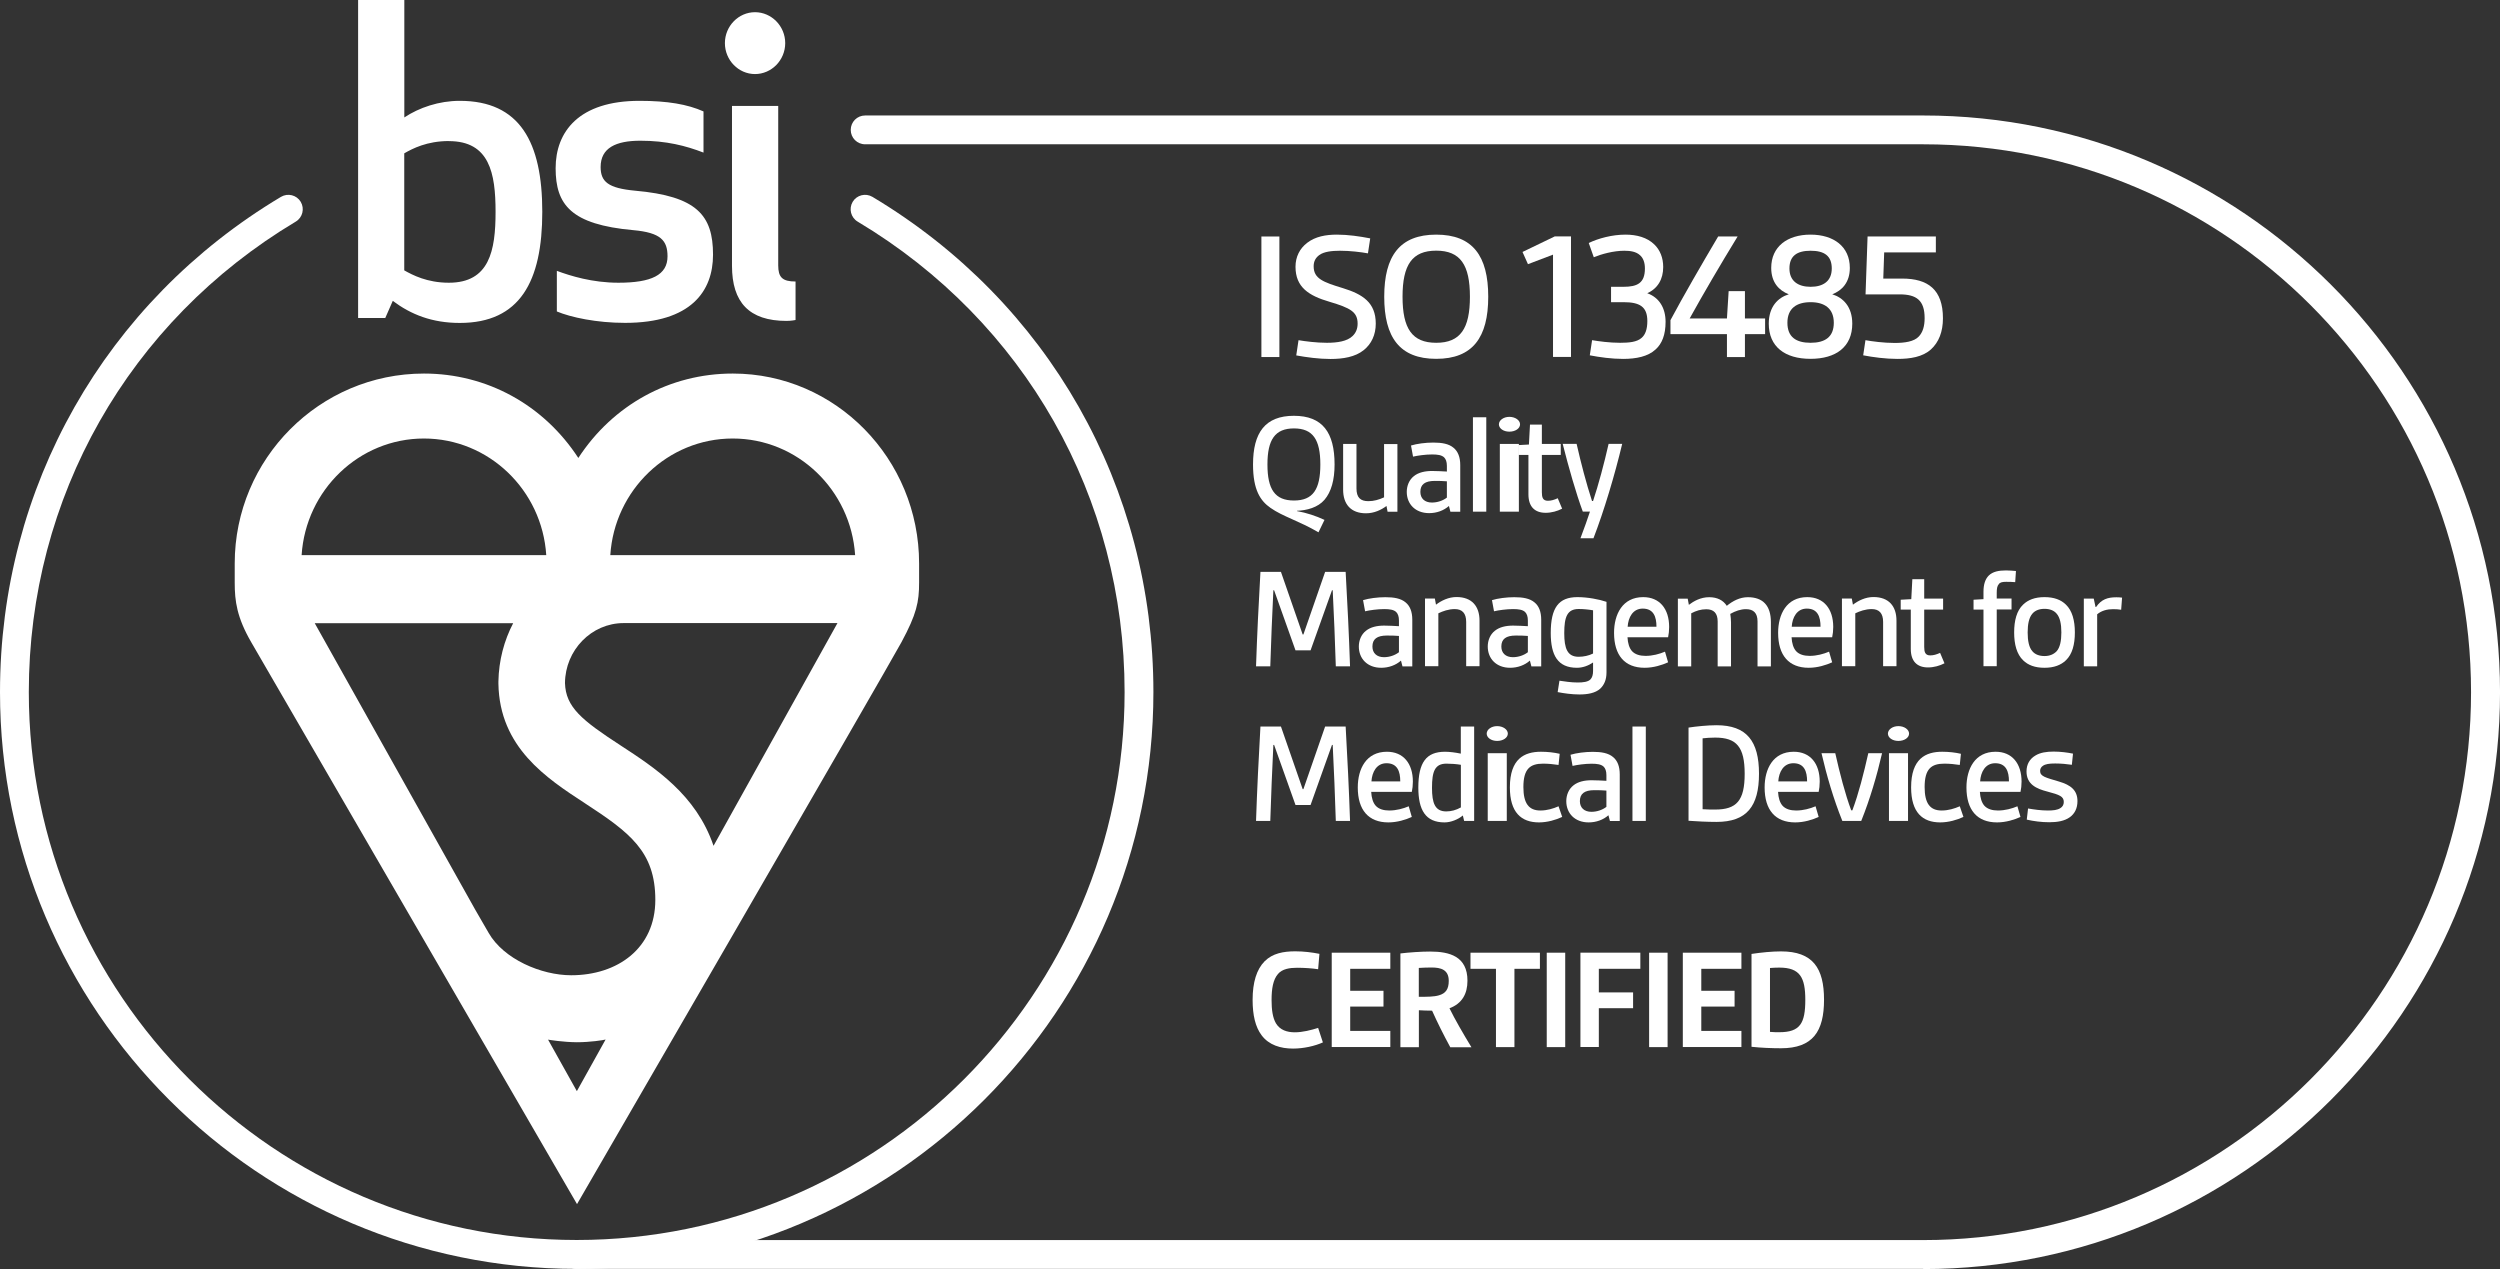 <?xml version="1.0" encoding="utf-8"?>
<svg width="137.898px" height="70px" viewBox="0 0 137.898 70" version="1.1" xmlns:xlink="http://www.w3.org/1999/xlink" xmlns="http://www.w3.org/2000/svg">
  <rect x="0" y="0" width="137.898" height="70" fill="#333333" stroke="none"/>
  <g id="13485">
    <g id="Scheme_type" transform="translate(69.093 52.474)">
      <g id="Group">
        <path d="M3.879 5.023C3.434 5.225 2.81 5.365 2.231 5.365C1.544 5.365 0.898 5.172 0.494 4.628C0.153 4.175 0 3.52 0 2.68C0 1.71 0.22 0.997 0.664 0.548C1.1 0.112 1.697 0 2.352 0C2.815 0 3.282 0.058 3.686 0.139L3.614 0.988C3.3 0.938 2.855 0.907 2.451 0.907C2.047 0.907 1.634 0.97 1.401 1.248C1.127 1.562 1.046 2.065 1.046 2.689C1.046 3.214 1.104 3.659 1.288 3.973C1.513 4.346 1.903 4.467 2.33 4.467C2.756 4.467 3.228 4.346 3.614 4.224L3.879 5.032L3.879 5.023Z" id="Path" fill="#FFFFFF" stroke="none" />
        <path d="M4.364 5.284L4.364 0.076L7.596 0.076L7.596 0.965L5.383 0.965L5.383 2.177L7.219 2.177L7.219 3.048L5.383 3.048L5.383 4.39L7.596 4.39L7.596 5.279L4.364 5.279L4.364 5.284Z" id="Path" fill="#FFFFFF" stroke="none" />
        <path d="M10.9 5.284C10.527 4.597 10.204 3.95 9.899 3.273C9.674 3.273 9.364 3.264 9.171 3.25L9.171 5.288L8.152 5.288L8.152 0.117C8.646 0.058 9.293 0.013 9.791 0.013C10.859 0.013 11.851 0.274 11.851 1.621C11.851 2.348 11.551 2.882 10.859 3.142C11.16 3.757 11.618 4.548 12.071 5.293L10.9 5.293L10.9 5.284ZM9.171 2.509C9.634 2.509 10.002 2.509 10.271 2.429C10.644 2.325 10.819 2.096 10.819 1.63C10.819 1.006 10.374 0.893 9.872 0.893C9.638 0.893 9.387 0.902 9.167 0.916L9.167 2.509L9.171 2.509Z" id="Shape" fill="#FFFFFF" stroke="none" />
        <path d="M13.423 5.284L13.423 0.965L12.018 0.965L12.018 0.076L15.847 0.076L15.847 0.965L14.442 0.965L14.442 5.284L13.423 5.284Z" id="Path" fill="#FFFFFF" stroke="none" />
        <path d="M16.224 5.284L16.224 0.076L17.243 0.076L17.243 5.284L16.224 5.284Z" id="Path" fill="#FFFFFF" stroke="none" />
        <path d="M18.082 5.284L18.082 0.076L21.387 0.076L21.387 0.965L19.097 0.965L19.097 2.267L20.987 2.267L20.987 3.138L19.097 3.138L19.097 5.279L18.078 5.279L18.082 5.284Z" id="Path" fill="#FFFFFF" stroke="none" />
        <path d="M21.871 5.284L21.871 0.076L22.89 0.076L22.89 5.284L21.871 5.284Z" id="Path" fill="#FFFFFF" stroke="none" />
        <path d="M23.73 5.284L23.73 0.076L26.962 0.076L26.962 0.965L24.749 0.965L24.749 2.177L26.585 2.177L26.585 3.048L24.749 3.048L24.749 4.39L26.962 4.39L26.962 5.279L23.73 5.279L23.73 5.284Z" id="Path" fill="#FFFFFF" stroke="none" />
        <path d="M27.519 0.144C28.053 0.063 28.659 0.004 29.144 0.004C30.904 0.004 31.519 0.925 31.519 2.671C31.519 4.417 30.904 5.347 29.144 5.347C28.659 5.347 28.053 5.324 27.519 5.266L27.519 0.139L27.519 0.144ZM28.538 4.444C28.758 4.462 28.87 4.462 29.054 4.462C30.203 4.462 30.486 3.968 30.486 2.676C30.486 1.454 30.203 0.898 29.054 0.898C28.87 0.898 28.708 0.907 28.538 0.92L28.538 4.444Z" id="Shape" fill="#FFFFFF" stroke="none" />
      </g>
    </g>
    <g id="Scheme_text" transform="translate(69.116 12.942)">
      <g id="Group">
        <path d="M0.462 6.752L0.462 0.103L1.454 0.103L1.454 6.752L0.462 6.752Z" id="Path" fill="#FFFFFF" stroke="none" />
        <path d="M2.505 5.822C2.887 5.885 3.497 5.966 4.076 5.966C4.655 5.966 5.19 5.885 5.49 5.594C5.665 5.427 5.769 5.203 5.769 4.911C5.769 4.26 5.365 4.045 4.22 3.704C3.075 3.371 2.343 2.9 2.343 1.773C2.343 1.217 2.581 0.763 2.985 0.453C3.439 0.103 4.018 0 4.628 0C5.239 0 5.885 0.094 6.464 0.207L6.339 1.033C5.948 0.961 5.347 0.889 4.799 0.889C4.346 0.889 3.91 0.938 3.654 1.127C3.448 1.279 3.344 1.477 3.344 1.746C3.344 2.429 3.87 2.622 4.965 2.954C6.038 3.286 6.77 3.74 6.77 4.907C6.77 5.526 6.532 6.033 6.101 6.375C5.634 6.747 4.974 6.859 4.274 6.859C3.623 6.859 2.954 6.765 2.384 6.662L2.509 5.827L2.505 5.822Z" id="Path" fill="#FFFFFF" stroke="none" />
        <path d="M7.237 3.425C7.237 1.176 8.094 0 10.105 0C12.116 0 12.974 1.176 12.974 3.425C12.974 5.674 12.116 6.851 10.105 6.851C8.094 6.851 7.237 5.674 7.237 3.425ZM11.964 3.425C11.964 1.67 11.438 0.884 10.105 0.884C8.772 0.884 8.247 1.67 8.247 3.425C8.247 5.181 8.772 5.966 10.105 5.966C11.438 5.966 11.964 5.181 11.964 3.425L11.964 3.425Z" id="Shape" fill="#FFFFFF" stroke="none" />
        <path d="M16.547 6.752L16.547 1.104L15.165 1.63L14.864 0.956L16.641 0.099L17.539 0.099L17.539 6.747L16.547 6.747L16.547 6.752Z" id="Path" fill="#FFFFFF" stroke="none" />
        <path d="M18.706 5.822C19.079 5.885 19.667 5.966 20.246 5.966C20.74 5.966 21.175 5.926 21.431 5.697C21.638 5.522 21.75 5.221 21.75 4.768C21.75 3.973 21.328 3.726 20.439 3.726L19.748 3.726L19.748 2.878L20.43 2.878C21.203 2.878 21.616 2.671 21.616 1.867C21.616 1.535 21.521 1.288 21.346 1.136C21.131 0.938 20.821 0.889 20.48 0.889C19.883 0.889 19.218 1.073 18.796 1.248L18.518 0.462C19.043 0.207 19.806 0 20.543 0C21.162 0 21.741 0.153 22.141 0.548C22.451 0.848 22.625 1.279 22.625 1.787C22.625 2.456 22.325 2.972 21.746 3.232C22.406 3.47 22.756 4.049 22.756 4.812C22.756 5.526 22.558 6.02 22.199 6.339C21.786 6.72 21.144 6.855 20.412 6.855C19.784 6.855 19.11 6.761 18.576 6.657L18.702 5.822L18.706 5.822Z" id="Path" fill="#FFFFFF" stroke="none" />
        <path d="M26.141 6.752L26.141 5.49L23.025 5.49L23.025 4.718C23.77 3.326 24.709 1.706 25.656 0.103L26.729 0.103C25.768 1.674 24.879 3.192 24.084 4.624L26.141 4.624L26.235 3.115L27.133 3.115L27.133 4.624L28.246 4.624L28.246 5.49L27.133 5.49L27.133 6.752L26.141 6.752L26.141 6.752Z" id="Path" fill="#FFFFFF" stroke="none" />
        <path d="M33.054 4.911C33.054 6.182 32.165 6.851 30.751 6.851C29.337 6.851 28.448 6.182 28.448 4.911C28.448 3.973 28.955 3.475 29.552 3.291C29.014 3.084 28.583 2.64 28.583 1.836C28.583 0.66 29.472 0 30.751 0C32.03 0 32.919 0.66 32.919 1.836C32.919 2.64 32.484 3.084 31.95 3.291C32.547 3.475 33.054 3.973 33.054 4.911L33.054 4.911ZM30.756 3.726C29.983 3.726 29.476 4.067 29.476 4.862C29.476 5.656 29.961 5.966 30.756 5.966C31.55 5.966 32.035 5.647 32.035 4.862C32.035 4.076 31.528 3.726 30.756 3.726ZM30.756 0.889C30.001 0.889 29.588 1.176 29.588 1.867C29.588 2.559 30.064 2.878 30.756 2.878C31.447 2.878 31.923 2.568 31.923 1.867C31.923 1.167 31.51 0.889 30.756 0.889L30.756 0.889Z" id="Shape" fill="#FFFFFF" stroke="none" />
        <path d="M33.781 5.822C34.131 5.885 34.782 5.975 35.393 5.975C35.941 5.975 36.466 5.903 36.726 5.616C36.942 5.387 37.045 5.05 37.045 4.606C37.045 3.627 36.6 3.295 35.662 3.295L33.786 3.295L33.898 0.103L37.664 0.103L37.664 0.979L34.814 0.979L34.764 2.424L35.806 2.424C37.22 2.424 38.055 3.021 38.055 4.615C38.055 5.36 37.826 5.935 37.395 6.33C36.928 6.752 36.25 6.855 35.545 6.855C34.886 6.855 34.203 6.761 33.656 6.657L33.781 5.822L33.781 5.822Z" id="Path" fill="#FFFFFF" stroke="none" />
        <path d="M3.614 16.422C2.523 15.784 1.643 15.551 0.961 15.07C0.417 14.689 0 14.101 0 12.678C0 10.918 0.673 9.993 2.254 9.993C3.834 9.993 4.498 10.913 4.498 12.678C4.498 13.535 4.314 14.19 3.942 14.626C3.578 15.052 2.963 15.214 2.424 15.232L2.424 15.25C2.94 15.34 3.475 15.515 3.942 15.735L3.609 16.422L3.614 16.422ZM3.713 12.678C3.713 11.304 3.3 10.689 2.258 10.689C1.217 10.689 0.795 11.304 0.795 12.678C0.795 14.051 1.208 14.666 2.258 14.666C3.309 14.666 3.713 14.051 3.713 12.678Z" id="Shape" fill="#FFFFFF" stroke="none" />
        <path d="M7.421 15.281L7.362 14.967C7.07 15.187 6.675 15.371 6.231 15.371C5.392 15.371 4.97 14.864 4.97 14.069L4.97 11.546L5.706 11.546L5.706 13.997C5.706 14.505 5.926 14.702 6.361 14.702C6.662 14.702 6.949 14.621 7.228 14.491L7.228 11.551L7.964 11.551L7.964 15.286L7.421 15.286L7.421 15.281Z" id="Path" fill="#FFFFFF" stroke="none" />
        <path d="M10.886 15.281L10.806 14.967C10.523 15.218 10.132 15.362 9.715 15.362C8.947 15.362 8.48 14.855 8.48 14.19C8.48 13.858 8.61 13.526 8.875 13.319C9.127 13.117 9.481 13.037 9.876 13.037C10.137 13.037 10.433 13.055 10.693 13.068L10.693 12.754C10.693 12.529 10.635 12.381 10.541 12.287C10.402 12.157 10.177 12.125 9.876 12.125C9.513 12.125 9.068 12.188 8.826 12.246L8.714 11.632C9.037 11.533 9.513 11.47 9.944 11.47C10.41 11.47 10.801 11.533 11.066 11.762C11.299 11.955 11.43 12.264 11.43 12.713L11.43 15.286L10.886 15.286L10.886 15.281ZM10.693 13.607C10.509 13.589 10.258 13.584 10.029 13.584C9.486 13.584 9.23 13.777 9.23 14.19C9.23 14.545 9.463 14.778 9.867 14.778C10.168 14.778 10.473 14.675 10.693 14.505L10.693 13.607L10.693 13.607Z" id="Shape" fill="#FFFFFF" stroke="none" />
        <path d="M12.13 15.281L12.13 10.074L12.866 10.074L12.866 15.281L12.13 15.281Z" id="Path" fill="#FFFFFF" stroke="none" />
        <path d="M14.139 10.051C14.459 10.051 14.729 10.235 14.729 10.464C14.729 10.693 14.466 10.868 14.139 10.868C13.812 10.868 13.562 10.689 13.562 10.464C13.562 10.24 13.818 10.051 14.139 10.051ZM13.613 15.281L13.613 11.546L14.664 11.546L14.664 15.281L13.613 15.281Z" id="Shape" fill="#FFFFFF" stroke="none" />
        <path d="M17.041 15.12C16.79 15.25 16.466 15.344 16.143 15.344C15.537 15.344 15.191 15.003 15.191 14.325L15.191 12.152L14.635 12.152L14.635 11.609L15.218 11.578L15.277 10.478L15.932 10.478L15.932 11.546L16.974 11.546L16.974 12.152L15.932 12.152L15.932 14.213C15.932 14.487 15.982 14.68 16.264 14.68C16.444 14.68 16.61 14.63 16.808 14.54L17.05 15.115L17.041 15.12Z" id="Path" fill="#FFFFFF" stroke="none" />
        <path d="M18.06 16.749C18.28 16.175 18.455 15.667 18.585 15.277L18.19 15.277C17.809 14.244 17.423 12.884 17.081 11.542L17.849 11.542C18.1 12.642 18.374 13.692 18.698 14.693L18.756 14.693C19.057 13.786 19.371 12.615 19.613 11.542L20.363 11.542C19.95 13.27 19.362 15.236 18.778 16.749L18.06 16.749L18.06 16.749Z" id="Path" fill="#FFFFFF" stroke="none" />
        <path d="M4.566 23.811C4.525 22.419 4.462 20.991 4.395 19.618L4.355 19.618L3.174 22.931L2.343 22.931L1.163 19.618L1.122 19.618C1.059 20.991 0.992 22.424 0.952 23.811L0.166 23.811C0.224 22.082 0.31 20.345 0.409 18.603L1.54 18.603L2.738 22.055L2.779 22.055L3.977 18.603L5.109 18.603C5.207 20.34 5.293 22.078 5.351 23.811L4.566 23.811Z" id="Path" fill="#FFFFFF" stroke="none" />
        <path d="M8.242 23.811L8.161 23.496C7.879 23.748 7.488 23.892 7.07 23.892C6.303 23.892 5.836 23.384 5.836 22.72C5.836 22.388 5.966 22.055 6.231 21.849C6.482 21.647 6.837 21.566 7.232 21.566C7.492 21.566 7.789 21.584 8.049 21.598L8.049 21.283C8.049 21.059 7.991 20.911 7.896 20.816C7.757 20.686 7.533 20.655 7.232 20.655C6.868 20.655 6.424 20.718 6.182 20.776L6.069 20.161C6.393 20.062 6.868 19.999 7.299 19.999C7.766 19.999 8.157 20.062 8.422 20.291C8.655 20.484 8.785 20.794 8.785 21.243L8.785 23.815L8.242 23.815L8.242 23.811ZM8.049 22.136C7.865 22.118 7.614 22.114 7.385 22.114C6.842 22.114 6.586 22.307 6.586 22.72C6.586 23.075 6.819 23.308 7.223 23.308C7.524 23.308 7.829 23.205 8.049 23.034L8.049 22.136Z" id="Shape" fill="#FFFFFF" stroke="none" />
        <path d="M11.757 23.811L11.757 21.36C11.757 20.884 11.537 20.655 11.129 20.655C10.783 20.655 10.473 20.767 10.222 20.888L10.222 23.806L9.486 23.806L9.486 20.071L10.029 20.071L10.092 20.412C10.383 20.188 10.787 19.99 11.223 19.99C12.071 19.99 12.493 20.498 12.493 21.292L12.493 23.806L11.757 23.806L11.757 23.811Z" id="Path" fill="#FFFFFF" stroke="none" />
        <path d="M15.353 23.811L15.272 23.496C14.989 23.748 14.599 23.892 14.181 23.892C13.414 23.892 12.947 23.384 12.947 22.72C12.947 22.388 13.077 22.055 13.342 21.849C13.593 21.647 13.948 21.566 14.343 21.566C14.603 21.566 14.9 21.584 15.16 21.598L15.16 21.283C15.16 21.059 15.102 20.911 15.007 20.816C14.868 20.686 14.644 20.655 14.343 20.655C13.979 20.655 13.535 20.718 13.293 20.776L13.18 20.161C13.504 20.062 13.979 19.999 14.41 19.999C14.877 19.999 15.268 20.062 15.533 20.291C15.766 20.484 15.896 20.794 15.896 21.243L15.896 23.815L15.353 23.815L15.353 23.811ZM15.16 22.136C14.976 22.118 14.725 22.114 14.496 22.114C13.952 22.114 13.697 22.307 13.697 22.72C13.697 23.075 13.93 23.308 14.334 23.308C14.635 23.308 14.94 23.205 15.16 23.034L15.16 22.136Z" id="Shape" fill="#FFFFFF" stroke="none" />
        <path d="M18.756 23.6C18.495 23.779 18.181 23.892 17.867 23.892C16.808 23.892 16.422 23.205 16.422 21.975C16.422 20.578 16.857 19.995 17.894 19.995C18.451 19.995 19.093 20.116 19.497 20.255L19.497 24.152C19.497 24.556 19.366 24.839 19.155 25.041C18.881 25.292 18.451 25.364 18.006 25.364C17.584 25.364 17.149 25.301 16.803 25.234L16.902 24.605C17.167 24.646 17.557 24.704 17.903 24.704C18.204 24.704 18.477 24.673 18.612 24.533C18.711 24.43 18.756 24.273 18.756 24.071L18.756 23.604L18.756 23.6ZM18.756 20.722C18.536 20.682 18.231 20.65 17.966 20.65C17.328 20.65 17.167 21.086 17.167 21.984C17.167 22.823 17.337 23.285 17.957 23.285C18.231 23.285 18.513 23.227 18.756 23.106L18.756 20.722Z" id="Shape" fill="#FFFFFF" stroke="none" />
        <path d="M22.895 23.591C22.563 23.743 22.087 23.892 21.602 23.892C20.502 23.892 19.914 23.205 19.914 21.966C19.914 20.938 20.381 19.995 21.521 19.995C22.428 19.995 22.953 20.641 22.953 21.642C22.953 21.844 22.931 22.046 22.895 22.208L20.655 22.208C20.673 22.54 20.753 22.805 20.906 22.976C21.077 23.16 21.342 23.236 21.651 23.236C22.038 23.236 22.419 23.133 22.724 23.003L22.895 23.591ZM22.253 21.629C22.253 21.072 22.091 20.628 21.494 20.628C20.951 20.628 20.695 21.113 20.664 21.629L22.257 21.629L22.253 21.629Z" id="Shape" fill="#FFFFFF" stroke="none" />
        <path d="M27.828 23.811L27.828 21.337C27.828 20.87 27.604 20.659 27.191 20.659C26.908 20.659 26.608 20.758 26.325 20.92C26.347 21.063 26.365 21.234 26.365 21.382L26.365 23.815L25.629 23.815L25.629 21.342C25.629 20.875 25.409 20.664 25 20.664C24.7 20.664 24.444 20.745 24.17 20.888L24.17 23.815L23.434 23.815L23.434 20.08L23.977 20.08L24.04 20.421C24.305 20.219 24.686 19.999 25.162 19.999C25.606 19.999 25.939 20.17 26.132 20.475C26.455 20.21 26.85 19.999 27.294 19.999C28.125 19.999 28.565 20.462 28.565 21.373L28.565 23.815L27.828 23.815L27.828 23.811Z" id="Path" fill="#FFFFFF" stroke="none" />
        <path d="M31.945 23.591C31.613 23.743 31.137 23.892 30.652 23.892C29.552 23.892 28.964 23.205 28.964 21.966C28.964 20.938 29.431 19.995 30.571 19.995C31.478 19.995 32.004 20.641 32.004 21.642C32.004 21.844 31.981 22.046 31.945 22.208L29.705 22.208C29.723 22.54 29.804 22.805 29.956 22.976C30.127 23.16 30.392 23.236 30.702 23.236C31.088 23.236 31.469 23.133 31.774 23.003L31.945 23.591ZM31.303 21.629C31.303 21.072 31.142 20.628 30.544 20.628C30.001 20.628 29.745 21.113 29.714 21.629L31.308 21.629L31.303 21.629Z" id="Shape" fill="#FFFFFF" stroke="none" />
        <path d="M34.755 23.811L34.755 21.36C34.755 20.884 34.535 20.655 34.127 20.655C33.781 20.655 33.471 20.767 33.22 20.888L33.22 23.806L32.484 23.806L32.484 20.071L33.027 20.071L33.09 20.412C33.382 20.188 33.786 19.99 34.221 19.99C35.07 19.99 35.492 20.498 35.492 21.292L35.492 23.806L34.755 23.806L34.755 23.811Z" id="Path" fill="#FFFFFF" stroke="none" />
        <path d="M38.131 23.649C37.88 23.779 37.557 23.873 37.233 23.873C36.627 23.873 36.282 23.532 36.282 22.855L36.282 20.682L35.725 20.682L35.725 20.139L36.309 20.107L36.367 19.007L37.022 19.007L37.022 20.076L38.064 20.076L38.064 20.682L37.022 20.682L37.022 22.742C37.022 23.016 37.072 23.209 37.355 23.209C37.534 23.209 37.7 23.16 37.898 23.07L38.14 23.645L38.131 23.649Z" id="Path" fill="#FFFFFF" stroke="none" />
        <path d="M40.291 23.811L40.291 20.682L39.743 20.682L39.743 20.139L40.291 20.107L40.291 19.703C40.291 19.281 40.394 18.994 40.582 18.805C40.807 18.585 41.139 18.522 41.534 18.522C41.714 18.522 41.907 18.54 42.082 18.554L42.041 19.169C41.857 19.151 41.687 19.151 41.538 19.151C41.346 19.151 41.206 19.173 41.135 19.281C41.045 19.38 41.022 19.532 41.022 19.766L41.022 20.071L41.839 20.071L41.839 20.677L41.022 20.677L41.022 23.806L40.286 23.806L40.291 23.811Z" id="Path" fill="#FFFFFF" stroke="none" />
        <path d="M43.657 23.892C43.132 23.892 42.751 23.748 42.477 23.479C42.131 23.146 41.983 22.608 41.983 21.943C41.983 21.279 42.127 20.74 42.477 20.408C42.751 20.143 43.132 19.995 43.657 19.995C44.183 19.995 44.564 20.139 44.838 20.408C45.184 20.74 45.332 21.279 45.332 21.943C45.332 22.608 45.188 23.146 44.838 23.479C44.564 23.743 44.183 23.892 43.657 23.892ZM44.587 21.943C44.587 21.49 44.515 21.117 44.322 20.902C44.178 20.731 43.949 20.641 43.657 20.641C43.366 20.641 43.141 20.731 42.993 20.902C42.8 21.122 42.728 21.49 42.728 21.943C42.728 22.397 42.8 22.774 42.993 22.985C43.137 23.155 43.366 23.245 43.657 23.245C43.949 23.245 44.165 23.146 44.322 22.985C44.515 22.774 44.587 22.401 44.587 21.943Z" id="Shape" fill="#FFFFFF" stroke="none" />
        <path d="M45.826 23.811L45.826 20.076L46.373 20.076L46.472 20.538L46.504 20.538C46.795 20.116 47.141 20.004 47.612 20.004C47.702 20.004 47.792 20.004 47.936 20.022L47.886 20.691C47.743 20.668 47.594 20.659 47.442 20.659C47.128 20.659 46.813 20.731 46.562 20.942L46.562 23.811L45.826 23.811L45.826 23.811Z" id="Path" fill="#FFFFFF" stroke="none" />
        <path d="M4.566 32.34C4.525 30.948 4.462 29.521 4.395 28.147L4.355 28.147L3.174 31.46L2.343 31.46L1.163 28.147L1.122 28.147C1.059 29.521 0.992 30.953 0.952 32.34L0.166 32.34C0.224 30.612 0.31 28.875 0.409 27.133L1.54 27.133L2.738 30.585L2.779 30.585L3.977 27.133L5.109 27.133C5.207 28.87 5.293 30.607 5.351 32.34L4.566 32.34Z" id="Path" fill="#FFFFFF" stroke="none" />
        <path d="M8.758 32.12C8.426 32.273 7.95 32.421 7.466 32.421C6.366 32.421 5.778 31.734 5.778 30.495C5.778 29.467 6.244 28.524 7.385 28.524C8.292 28.524 8.817 29.171 8.817 30.172C8.817 30.374 8.794 30.576 8.758 30.738L6.518 30.738C6.536 31.07 6.617 31.335 6.77 31.505C6.94 31.689 7.205 31.765 7.515 31.765C7.901 31.765 8.283 31.662 8.588 31.532L8.758 32.12ZM8.121 30.158C8.121 29.602 7.959 29.157 7.362 29.157C6.819 29.157 6.563 29.642 6.532 30.158L8.125 30.158L8.121 30.158Z" id="Shape" fill="#FFFFFF" stroke="none" />
        <path d="M11.645 32.34L11.573 32.039C11.308 32.264 10.904 32.421 10.563 32.421C9.513 32.421 9.118 31.734 9.118 30.504C9.118 29.103 9.562 28.524 10.59 28.524C10.841 28.524 11.165 28.565 11.461 28.628L11.461 27.133L12.197 27.133L12.197 32.34L11.649 32.34L11.645 32.34ZM11.461 29.243C11.219 29.202 10.913 29.18 10.671 29.18C10.024 29.18 9.872 29.615 9.872 30.513C9.872 31.352 10.033 31.815 10.657 31.815C10.931 31.815 11.2 31.743 11.465 31.595L11.465 29.243L11.461 29.243Z" id="Shape" fill="#FFFFFF" stroke="none" />
        <path d="M13.465 27.11C13.786 27.11 14.055 27.294 14.055 27.523C14.055 27.752 13.792 27.927 13.465 27.927C13.139 27.927 12.889 27.748 12.889 27.523C12.889 27.299 13.145 27.11 13.465 27.11ZM12.946 32.34L12.946 28.605L13.997 28.605L13.997 32.34L12.946 32.34Z" id="Shape" fill="#FFFFFF" stroke="none" />
        <path d="M17.05 32.12C16.709 32.282 16.233 32.421 15.775 32.421C14.796 32.421 14.168 31.873 14.168 30.491C14.168 28.906 14.967 28.524 15.883 28.524C16.246 28.524 16.61 28.565 16.915 28.637L16.852 29.252C16.588 29.211 16.287 29.18 16.004 29.18C15.286 29.18 14.913 29.463 14.913 30.473C14.913 31.38 15.218 31.765 15.851 31.765C16.215 31.765 16.556 31.662 16.852 31.532L17.054 32.12L17.05 32.12Z" id="Path" fill="#FFFFFF" stroke="none" />
        <path d="M19.685 32.34L19.604 32.026C19.322 32.277 18.931 32.421 18.513 32.421C17.746 32.421 17.279 31.914 17.279 31.249C17.279 30.917 17.409 30.585 17.674 30.378C17.925 30.176 18.28 30.096 18.675 30.096C18.935 30.096 19.232 30.113 19.492 30.127L19.492 29.813C19.492 29.588 19.434 29.44 19.339 29.346C19.2 29.216 18.976 29.184 18.675 29.184C18.311 29.184 17.867 29.247 17.625 29.305L17.512 28.69C17.836 28.592 18.311 28.529 18.742 28.529C19.209 28.529 19.6 28.592 19.865 28.821C20.098 29.014 20.228 29.323 20.228 29.772L20.228 32.345L19.685 32.345L19.685 32.34ZM19.492 30.666C19.308 30.648 19.057 30.643 18.828 30.643C18.285 30.643 18.029 30.836 18.029 31.249C18.029 31.604 18.262 31.837 18.666 31.837C18.967 31.837 19.272 31.734 19.492 31.564L19.492 30.666Z" id="Shape" fill="#FFFFFF" stroke="none" />
        <path d="M20.929 32.34L20.929 27.133L21.665 27.133L21.665 32.34L20.929 32.34Z" id="Path" fill="#FFFFFF" stroke="none" />
        <path d="M24.022 27.191C24.435 27.128 25.072 27.061 25.566 27.061C27.232 27.061 27.909 27.941 27.909 29.736C27.909 31.532 27.232 32.394 25.566 32.394C25.072 32.394 24.435 32.363 24.022 32.331L24.022 27.191L24.022 27.191ZM24.798 31.694C25.063 31.712 25.274 31.712 25.494 31.712C26.675 31.712 27.119 31.218 27.119 29.741C27.119 28.264 26.675 27.743 25.494 27.743C25.234 27.743 24.987 27.761 24.798 27.784L24.798 31.694Z" id="Shape" fill="#FFFFFF" stroke="none" />
        <path d="M31.2 32.12C30.868 32.273 30.392 32.421 29.907 32.421C28.807 32.421 28.219 31.734 28.219 30.495C28.219 29.467 28.686 28.524 29.826 28.524C30.733 28.524 31.258 29.171 31.258 30.172C31.258 30.374 31.236 30.576 31.2 30.738L28.96 30.738C28.978 31.07 29.059 31.335 29.211 31.505C29.382 31.689 29.647 31.765 29.956 31.765C30.343 31.765 30.724 31.662 31.029 31.532L31.2 32.12ZM30.562 30.158C30.562 29.602 30.401 29.157 29.804 29.157C29.261 29.157 29.005 29.642 28.973 30.158L30.567 30.158L30.562 30.158Z" id="Shape" fill="#FFFFFF" stroke="none" />
        <path d="M32.506 32.34C32.021 31.137 31.64 29.835 31.357 28.605L32.116 28.605C32.367 29.718 32.659 30.854 32.996 31.757L33.058 31.757C33.4 30.85 33.687 29.718 33.938 28.605L34.697 28.605C34.414 29.835 34.033 31.137 33.548 32.34L32.497 32.34L32.506 32.34Z" id="Path" fill="#FFFFFF" stroke="none" />
        <path d="M35.597 27.11C35.918 27.11 36.187 27.294 36.187 27.523C36.187 27.752 35.924 27.927 35.597 27.927C35.27 27.927 35.02 27.748 35.02 27.523C35.02 27.299 35.277 27.11 35.597 27.11ZM35.078 32.34L35.078 28.605L36.129 28.605L36.129 32.34L35.078 32.34Z" id="Shape" fill="#FFFFFF" stroke="none" />
        <path d="M39.182 32.12C38.84 32.282 38.365 32.421 37.907 32.421C36.928 32.421 36.3 31.873 36.3 30.491C36.3 28.906 37.099 28.524 38.014 28.524C38.378 28.524 38.742 28.565 39.047 28.637L38.984 29.252C38.719 29.211 38.419 29.18 38.136 29.18C37.417 29.18 37.045 29.463 37.045 30.473C37.045 31.38 37.35 31.765 37.983 31.765C38.347 31.765 38.688 31.662 38.984 31.532L39.186 32.12L39.182 32.12Z" id="Path" fill="#FFFFFF" stroke="none" />
        <path d="M42.333 32.12C42.001 32.273 41.525 32.421 41.04 32.421C39.94 32.421 39.352 31.734 39.352 30.495C39.352 29.467 39.819 28.524 40.959 28.524C41.866 28.524 42.392 29.171 42.392 30.172C42.392 30.374 42.369 30.576 42.333 30.738L40.093 30.738C40.111 31.07 40.192 31.335 40.344 31.505C40.515 31.689 40.78 31.765 41.09 31.765C41.476 31.765 41.857 31.662 42.163 31.532L42.333 32.12ZM41.696 30.158C41.696 29.602 41.534 29.157 40.937 29.157C40.394 29.157 40.138 29.642 40.106 30.158L41.7 30.158L41.696 30.158Z" id="Shape" fill="#FFFFFF" stroke="none" />
        <path d="M42.746 31.653C43.092 31.712 43.464 31.765 43.846 31.765C44.12 31.765 44.38 31.743 44.542 31.626C44.654 31.555 44.721 31.447 44.721 31.294C44.721 30.993 44.497 30.899 43.815 30.72C43.218 30.567 42.665 30.325 42.665 29.611C42.665 29.207 42.849 28.915 43.15 28.735C43.424 28.565 43.779 28.515 44.16 28.515C44.542 28.515 44.919 28.565 45.229 28.628L45.166 29.243C44.883 29.202 44.569 29.171 44.245 29.171C43.922 29.171 43.702 29.202 43.568 29.301C43.469 29.364 43.415 29.463 43.415 29.584C43.415 29.885 43.716 29.947 44.456 30.167C45.112 30.36 45.475 30.652 45.475 31.249C45.475 31.653 45.314 31.945 45.062 32.129C44.762 32.349 44.353 32.412 43.922 32.412C43.491 32.412 43.051 32.354 42.679 32.268L42.751 31.644L42.746 31.653Z" id="Path" fill="#FFFFFF" stroke="none" />
      </g>
    </g>
    <g id="Key_line" transform="translate(31.016 6.37)">
      <path d="M75.064 63.621L0.795 63.621C0.355 63.621 0 63.266 0 62.826C0 62.386 0.355 62.032 0.795 62.032L75.064 62.032C91.728 62.032 105.285 48.474 105.285 31.81C105.285 15.146 91.728 1.589 75.064 1.589L16.704 1.589C16.264 1.589 15.91 1.235 15.91 0.795C15.91 0.355 16.264 0 16.704 0L75.068 0C92.612 0 106.883 14.271 106.883 31.815C106.883 49.359 92.612 63.63 75.068 63.63L75.064 63.621Z" id="Path" fill="#FFFFFF" stroke="none" />
    </g>
    <g id="Roundel">
      <path d="M33.664 30.621C33.893 27.034 36.834 24.188 40.416 24.188C43.999 24.188 46.934 27.034 47.168 30.621L33.664 30.621ZM39.357 46.652C38.401 43.837 36.129 42.355 34.217 41.108C32.093 39.725 31.204 39.007 31.164 37.678C31.177 35.86 32.623 34.369 34.401 34.369L46.194 34.369L39.357 46.656L39.357 46.652ZM30.23 57.345C30.298 57.358 31.061 57.484 31.819 57.489C32.547 57.489 33.274 57.376 33.404 57.34L31.819 60.187L30.23 57.345ZM28.309 34.369C27.806 35.33 27.514 36.425 27.492 37.588L27.492 37.588C27.492 37.624 27.492 37.664 27.492 37.7L27.492 37.709C27.55 41.229 30.149 42.926 32.246 44.295C34.737 45.92 36.147 46.966 36.147 49.637C36.147 52.308 34.064 53.794 31.505 53.794C29.862 53.794 27.779 52.91 26.949 51.451L26.212 50.176L17.36 34.374L28.304 34.374L28.309 34.369ZM23.38 24.188C26.962 24.188 29.902 27.034 30.131 30.621L16.637 30.621C16.866 27.034 19.806 24.188 23.384 24.188M40.416 20.605C36.942 20.605 33.808 22.334 31.9 25.261C29.992 22.334 26.859 20.605 23.384 20.605C17.629 20.605 12.947 25.306 12.947 31.079C12.947 31.079 12.947 31.133 12.947 32.143C12.947 33.153 13.064 34.055 13.863 35.433C14.662 36.811 31.828 66.418 31.828 66.418C31.828 66.418 48.874 36.991 49.718 35.433C50.562 33.871 50.697 33.202 50.697 32.143L50.697 31.079C50.697 25.306 46.091 20.605 40.425 20.605" id="Shape" fill="#FFFFFF" stroke="none" />
      <path d="M25.355 5.562C24.215 5.562 23.119 5.935 22.302 6.478L22.302 0L19.753 0L19.753 17.539L21.252 17.539L21.665 16.596C22.666 17.346 23.829 17.813 25.36 17.813C28.681 17.813 29.912 15.524 29.912 11.685C29.912 7.847 28.681 5.562 25.36 5.562M24.758 7.784C26.994 7.784 27.335 9.535 27.335 11.685C27.335 13.836 26.994 15.595 24.758 15.595C23.555 15.595 22.756 15.169 22.298 14.913L22.298 8.458C22.751 8.197 23.55 7.78 24.758 7.78M33.13 9.212C33.13 8.157 33.974 7.762 35.321 7.762C36.753 7.762 37.83 8.04 38.805 8.417L38.805 6.146C37.916 5.751 36.82 5.562 35.272 5.562C31.923 5.562 30.648 7.268 30.648 9.279C30.648 11.29 31.492 12.386 34.93 12.695C36.457 12.83 36.82 13.274 36.82 14.141C36.82 15.169 35.931 15.595 34.109 15.595C32.672 15.595 31.465 15.218 30.715 14.94L30.715 17.18C31.487 17.503 32.901 17.809 34.477 17.809C38.122 17.809 39.33 16.058 39.33 14.047C39.33 11.874 38.441 10.819 35.025 10.518C33.543 10.379 33.13 10.024 33.13 9.207M43.379 17.701C43.653 17.701 43.882 17.651 43.882 17.651L43.882 15.528C43.15 15.528 42.926 15.29 42.926 14.639L42.926 5.845L40.376 5.845L40.376 14.662C40.376 16.668 41.314 17.701 43.384 17.701M39.985 2.379C39.985 3.318 40.735 4.085 41.646 4.085C42.558 4.085 43.312 3.318 43.312 2.379C43.312 1.441 42.558 0.673 41.646 0.673C40.735 0.673 39.985 1.441 39.985 2.379" id="Shape" fill="#FFFFFF" stroke="none" />
      <path d="M31.815 69.991C14.271 69.991 0 55.72 0 38.176C0 26.872 5.796 16.659 15.497 10.859C15.874 10.635 16.363 10.756 16.588 11.133C16.812 11.51 16.691 12 16.314 12.224C7.093 17.737 1.589 27.438 1.589 38.176C1.589 54.84 15.146 68.397 31.81 68.397C48.474 68.397 62.032 54.84 62.032 38.176C62.032 27.438 56.528 17.737 47.307 12.224C46.93 12 46.809 11.51 47.033 11.133C47.258 10.756 47.747 10.635 48.124 10.859C57.83 16.664 63.621 26.877 63.621 38.176C63.621 55.72 49.35 69.991 31.806 69.991L31.815 69.991Z" id="Path" fill="#FFFFFF" stroke="none" />
    </g>
  </g>
</svg>